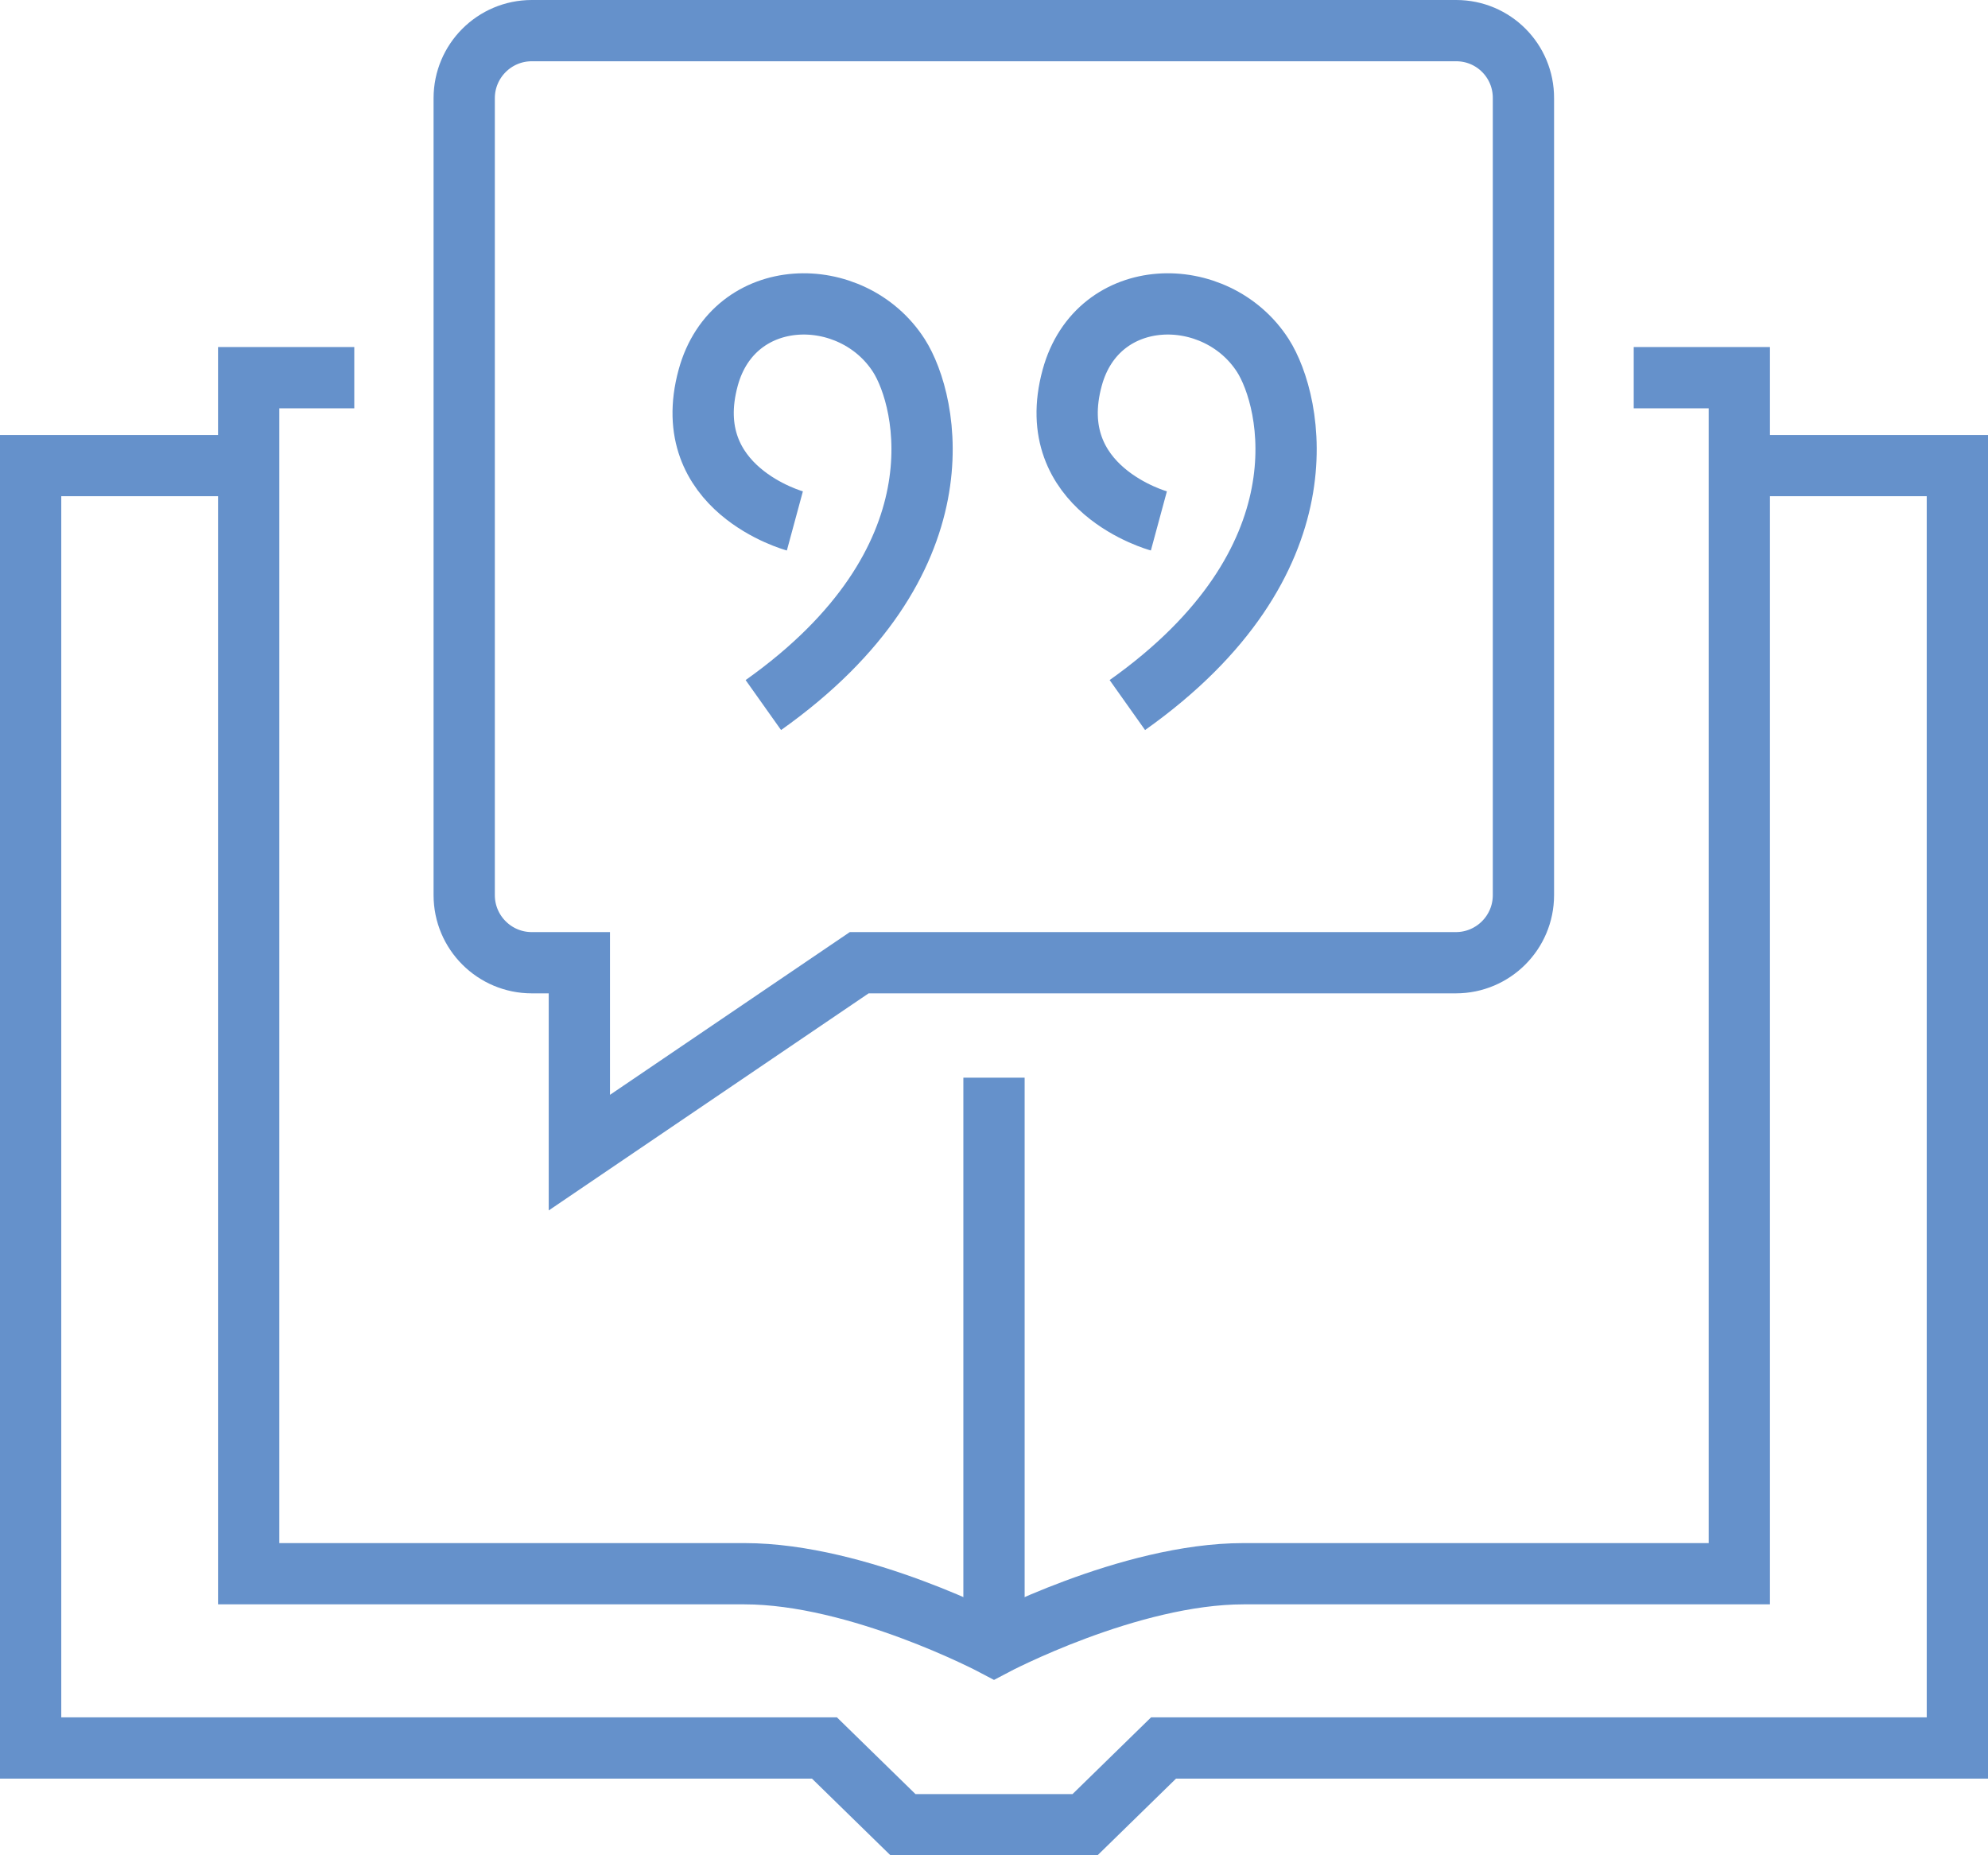<svg xmlns="http://www.w3.org/2000/svg" xmlns:xlink="http://www.w3.org/1999/xlink" id="Layer_1" x="0px" y="0px" viewBox="0 0 110.32 102.97" style="enable-background:new 0 0 110.32 102.97;" xml:space="preserve"><style type="text/css">	.st0{fill:none;stroke:#6591CB;stroke-width:3.4;}	.st1{fill:none;stroke:#6591CB;stroke-width:3.4;stroke-linejoin:round;stroke-miterlimit:10;}	.st2{fill:none;stroke:#6591CB;stroke-width:3.4;stroke-linecap:round;stroke-linejoin:round;stroke-miterlimit:10;}	.st3{fill:none;stroke:#6591CB;stroke-width:3.4;stroke-miterlimit:10;}</style><g>	<path class="st3" d="M90.66,20.96h5.86v66.38H69.01c-6.35,0-13.85,3.97-13.85,3.97s-7.5-3.97-13.85-3.97H13.8V20.96h5.86"></path>	<polyline class="st3" points="96.52,25.84 108.62,25.84 108.62,97.01 64.57,97.01 60.21,101.27 55.16,101.27 50.11,101.27   45.75,97.01 1.7,97.01 1.7,25.84 13.8,25.84  "></polyline>	<line class="st3" x1="55.16" y1="91.32" x2="55.16" y2="59.81"></line>	<path class="st3" d="M80.81,1.7H29.51c-2.07,0-3.75,1.68-3.75,3.75v44.23c0,2.07,1.68,3.75,3.75,3.75h2.64v10.54l15.53-10.54h33.11  c2.07,0,3.75-1.68,3.75-3.75V5.45C84.55,3.38,82.88,1.7,80.81,1.7z"></path>	<path class="st3" d="M44.11,28.91c0,0-6.5-1.76-4.81-7.95c1.42-5.2,7.99-5.26,10.58-1.23c1.62,2.53,3.69,11.45-7.52,19.4"></path>	<path class="st3" d="M64.31,28.91c0,0-6.5-1.76-4.81-7.95c1.42-5.2,7.99-5.26,10.58-1.23c1.62,2.53,3.69,11.45-7.52,19.4"></path></g></svg>